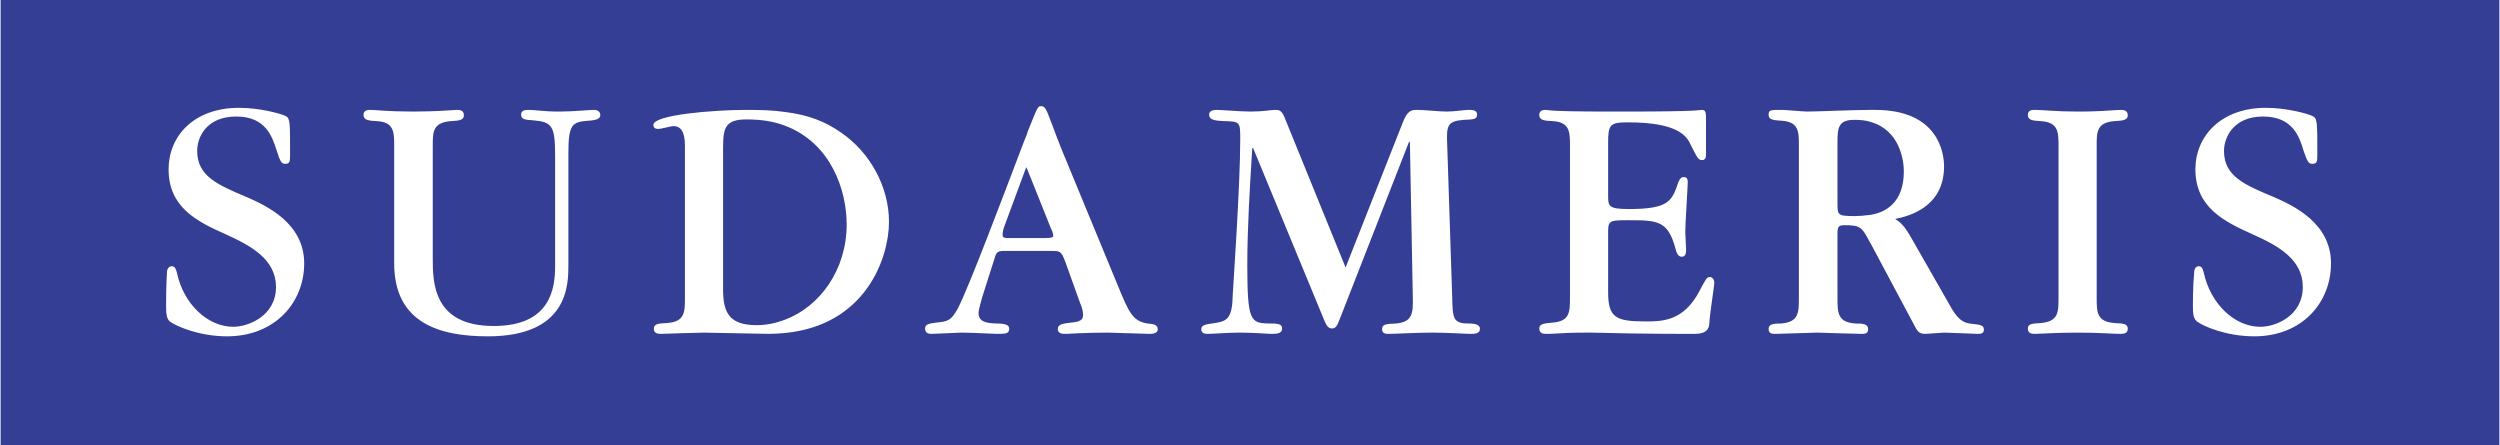 <svg xmlns="http://www.w3.org/2000/svg" width="2500" height="445" viewBox="0 0 540.824 96.314"><g fill-rule="evenodd" clip-rule="evenodd"><path fill="#333e94" d="M0 0h540.824v96.314H0V0z"/><path d="M504.381 57c0-8.709-8.082-12.479-12.389-14.36-6.282-2.608-10.771-4.494-10.771-9.968 0-3.053 2.154-7.45 8.438-7.45 6.464 0 7.899 4.397 8.799 7.45.805 2.335 1.076 2.785 1.885 2.785 1.077 0 1.077-.541 1.077-2.244 0-6.824 0-7.542-.99-8.077-1.077-.541-5.651-1.8-10.139-1.8-9.786 0-15.261 6.196-15.261 13.288 0 8.259 6.191 11.308 12.385 14.092 5.655 2.512 10.861 5.475 10.861 11.398 0 6.283-5.925 8.617-9.154 8.617-5.564 0-10.771-4.848-12.298-11.756-.182-.723-.358-1.35-1.076-1.35-.9 0-.989 1.076-.989 1.436-.27 2.783-.27 6.646-.27 7.006 0 1.885.091 2.961.991 3.588 1.344.986 6.282 3.139 12.293 3.139 10.326.001 16.608-7.267 16.608-15.794zm-99.639-4.312v-6.19c3.229-.537 7.183-2.604 7.183-9.427 0-2.421-.901-8.886-7.183-10.681v-2.604h.99c13.733 0 14.9 9.427 14.9 12.207 0 9.068-7.991 10.862-10.594 11.402.984.628 1.886 1.169 3.679 4.4l7.542 13.197c1.526 2.779 2.603 4.664 4.847 5.023 2.513.268 3.144.359 3.144 1.35 0 .895-.808.895-1.349.895-.986 0-6.015-.27-7.183-.27-.627 0-3.498.27-4.216.27-1.349 0-1.708-.627-2.516-2.244l-9.244-17.328zm48.922-21.183c0-2.963 0-5.024 3.948-5.297 1.616-.087 2.784-.178 2.784-1.254 0-1.168-1.076-1.168-1.617-1.168-1.167 0-3.68.36-9.245.36-4.755 0-7.54-.36-9.153-.36-.632 0-1.617 0-1.617 1.078 0 1.167 1.077 1.258 2.78 1.345 3.861.273 3.861 2.334 3.861 5.568V64.36c0 3.234 0 5.207-3.861 5.564-1.612.092-2.78.092-2.78 1.168 0 1.168.985 1.168 1.617 1.168.804 0 4.666-.27 9.063-.27 5.119 0 7.631.27 9.335.27.541 0 1.617 0 1.617-1.076 0-1.168-1.076-1.168-2.784-1.26-3.948-.268-3.948-2.33-3.948-5.564V31.505zm-48.922-7.719v2.604c-1.078-.359-2.245-.45-3.59-.45-3.502 0-3.588 1.885-3.588 4.938v13.016c0 2.694 0 2.872 3.857 2.872.717 0 1.975-.087 3.32-.268v6.19l-.179-.268c-1.707-3.32-2.066-3.68-5.568-3.68-1.254 0-1.431.449-1.431 1.795v13.824c0 3.32 0 5.387 3.857 5.656 1.707 0 2.783.092 2.783 1.258 0 1.076-.99.986-1.617.986-1.436 0-8.976-.27-9.336-.27-1.252 0-7.541.27-8.976.27-.627 0-1.618.09-1.618-1.076 0-1.076 1.168-1.168 2.785-1.168 3.77-.359 3.77-2.336 3.77-5.656V31.596c0-3.14 0-5.207-3.77-5.475-1.703-.091-2.785-.182-2.785-1.258 0-1.078.364-1.078 2.876-1.078.809 0 4.574.36 5.474.36 1.888.001 10.237-.359 13.736-.359zM222.344 54.307v-2.781h3.682c1.795 0 1.795-.273 1.795-.541 0-.357-.181-.984-.45-1.436l-5.027-12.564v-8.619c2.155-5.388 2.155-5.388 2.874-5.388.808 0 1.076.54 2.245 3.68.808 2.154 1.614 4.311 2.243 5.838l12.119 29.35c2.424 5.926 3.232 7.629 6.372 8.17 1.346.092 2.247.268 2.247 1.258 0 .986-1.348.986-1.797.986-1.348 0-7.81-.27-9.066-.27-4.758 0-8.796.27-8.976.27-.81 0-1.795 0-1.795-1.076 0-.988 1.166-1.168 2.783-1.35 1.974-.178 2.691-.535 2.691-1.705 0-.807-.358-1.977-.538-2.244l-3.32-9.244c-.898-2.334-1.078-2.334-3.233-2.334h-4.849zm82.49-23.606h.182l.628 33.391c.09 3.68 0 5.564-3.59 5.924-2.335.092-3.053.18-3.053 1.258 0 .986.899.986 1.437.986 1.525 0 5.746-.27 9.603-.27 2.876 0 7.006.27 8.169.27.722 0 1.976 0 1.976-1.076 0-.809-.809-1.168-2.425-1.168-3.408 0-3.499-1.078-3.59-5.834l-1.076-32.854c-.178-4.129 0-5.119 3.594-5.388 2.153-.091 2.87-.091 2.87-1.163 0-.991-1.075-.991-1.886-.991-.898 0-2.961.36-4.669.36-1.704 0-4.757-.36-6.46-.36-1.26 0-2.068.182-3.053 2.696l-12.389 31.413-13.106-32.223c-.719-1.886-1.345-1.886-2.153-1.886-.899 0-2.512.36-5.294.36-2.155 0-6.374-.36-7.27-.36-1.168 0-1.707.36-1.707.991 0 .895.538 1.345 3.141 1.432 3.501.091 3.59.091 3.59 3.861 0 10.235-1.616 33.036-1.616 33.571-.089 5.389-1.256 5.834-3.858 6.283-2.153.271-2.963.451-2.963 1.35 0 .895.81.986 1.348.986 1.255 0 4.309-.27 7-.27 3.319 0 5.833.27 6.91.27.9 0 2.244 0 2.244-1.168 0-1.076-1.167-1.076-2.961-1.076-3.858-.092-4.578-.541-4.578-12.656 0-7.9.538-16.787 1.078-25.315h.18l15.35 37.161c.535 1.352.985 1.887 1.704 1.887.899 0 1.167-.627 1.885-2.512l14.808-37.88zm34.831 33.658c0 3.145 0 5.207-3.861 5.475-1.612.182-2.781.182-2.781 1.258 0 1.168.986 1.168 1.613 1.168.54 0 1.168 0 2.335-.092 1.258-.09 3.229-.178 6.373-.178h.986c.449 0 4.043.088 8.526.178 4.489.092 9.877.092 13.825.092 2.244 0 3.053-.811 3.144-2.244.177-2.871 1.076-7.9 1.076-8.887 0-.449-.269-1.166-.985-1.166-.632 0-.809.357-2.244 3.053-3.412 6.551-8.168 6.551-11.58 6.551-6.556 0-8.168-.811-8.168-6.375V50c0-2.336.626-2.336 4.397-2.336 6.283 0 8.526.091 10.145 6.014.358 1.527.809 1.887 1.435 1.887.896 0 .896-1.076.896-1.527 0-.627-.177-3.32-.177-3.861 0-1.703.535-9.694.535-10.771 0-.895-.358-1.077-.895-1.077-.359 0-.718.091-1.168 1.168-1.345 4.038-2.066 5.746-10.68 5.746-4.488 0-4.488-.631-4.488-3.054V30.968c0-3.952.358-4.487 4.216-4.487 10.952 0 12.838 2.961 13.737 5.024 1.437 2.875 1.613 3.144 2.421 3.144.81 0 .81-.899.81-1.345v-7.096c0-1.795 0-2.423-.9-2.423-.268 0-.358.091-2.33.182-2.157.087-6.105.178-14.097.178h-3.68c-6.552 0-9.963-.091-11.667-.178-1.707-.091-1.707-.182-1.884-.182-.541 0-1.527 0-1.527 1.078 0 1.167 1.077 1.258 2.781 1.345 3.861.181 3.861 2.334 3.861 5.478v32.673zM222.344 28.366v8.619l-.36-.81-4.847 13.106c-.089.178-.268.986-.268 1.527 0 .717.448.717 1.794.717h3.68v2.781h-4.397c-2.333 0-2.333 0-2.963 2.066l-2.602 8.168c0 .268-.718 2.33-.718 3.23 0 1.975 1.883 2.152 3.68 2.244 2.064 0 2.962.268 2.962 1.168 0 1.076-.897 1.076-2.691 1.076-.809 0-5.385-.27-7.632-.27-.808 0-5.386.27-6.372.27-.538 0-1.526 0-1.526-1.168 0-.984 1.076-1.076 2.333-1.258 2.603-.268 3.232-.359 4.757-3.049 2.424-4.756 9.245-22.801 14.363-36.266.359-.807.628-1.523.807-2.151zm-52.601 43.712v-2.873c7.631-2.869 13.375-10.861 13.375-20.641 0-7.275-3.321-17.596-13.375-21.366v-2.963c5.207.627 8.886 2.153 12.208 4.488 6.373 4.398 10.323 11.848 10.323 19.299 0 7.81-5.027 22.353-22.531 24.056zm0-47.842v2.963c-2.334-.899-5.025-1.351-8.259-1.351-4.668 0-5.115 1.8-5.115 6.196v30.612c0 5.023 1.345 7.719 7.269 7.719 2.156 0 4.221-.451 6.105-1.17v2.873c-1.079.09-2.155.182-3.412.182-2.244 0-12.296-.27-14.182-.27-1.437 0-8.798.27-9.157.27-.538 0-1.615 0-1.615-1.076 0-1.168 1.168-1.168 2.782-1.26 3.951-.268 3.951-2.33 3.951-5.564V31.505c0-3.14-.987-4.216-2.514-4.216-.447 0-2.692.626-3.229.626-.72 0-1.08-.268-1.08-.899 0-2.153 12.927-3.231 20.109-3.231 3.23.001 6.013.092 8.347.451zm-49.731 33.391c0 4.67-.896 12.93-13.283 12.93-13.196 0-13.196-9.52-13.196-14.725V31.505c0-2.963 0-5.024 4.039-5.297 1.616-.087 2.694-.178 2.694-1.254 0-1.168-.987-1.168-1.527-1.168-.538 0-4.04.36-9.425.36-5.386 0-8.349-.36-9.154-.36-.629 0-1.618 0-1.618 1.078 0 1.167 1.168 1.258 2.784 1.345 3.858.181 3.858 2.334 3.858 5.568V57c0 12.924 9.786 15.795 20.289 15.795 17.413 0 17.413-11.217 17.413-15.436V33.213c0-6.373.809-6.824 4.401-7.091 1.076-.091 2.512-.182 2.512-1.258 0-.268-.179-1.078-1.348-1.078-1.076 0-4.487.36-7.539.36-3.5 0-5.206-.36-6.464-.36-.719 0-1.795 0-1.795.991 0 1.072.897 1.163 2.515 1.254 4.218.359 4.845 1.168 4.845 7.719v23.877h-.001zM65.707 57c0-8.709-8.169-12.479-12.479-14.36-6.193-2.608-10.682-4.494-10.682-9.968 0-3.053 2.065-7.45 8.439-7.45 6.464 0 7.809 4.397 8.796 7.45.718 2.335 1.078 2.785 1.795 2.785 1.076 0 1.076-.541 1.076-2.244 0-6.824 0-7.542-.897-8.077-1.077-.541-5.654-1.8-10.142-1.8-9.875 0-15.259 6.196-15.259 13.288 0 8.259 6.103 11.308 12.386 14.092 5.565 2.512 10.862 5.475 10.862 11.398 0 6.283-6.014 8.617-9.245 8.617-5.477 0-10.774-4.848-12.21-11.756-.178-.723-.448-1.35-1.076-1.35-.987 0-1.076 1.076-1.076 1.436-.179 2.783-.179 6.646-.179 7.006 0 1.885.088 2.961.896 3.588 1.435.986 6.282 3.139 12.298 3.139 10.323.001 16.697-7.267 16.697-15.794z" fill="#fff"/></g></svg>